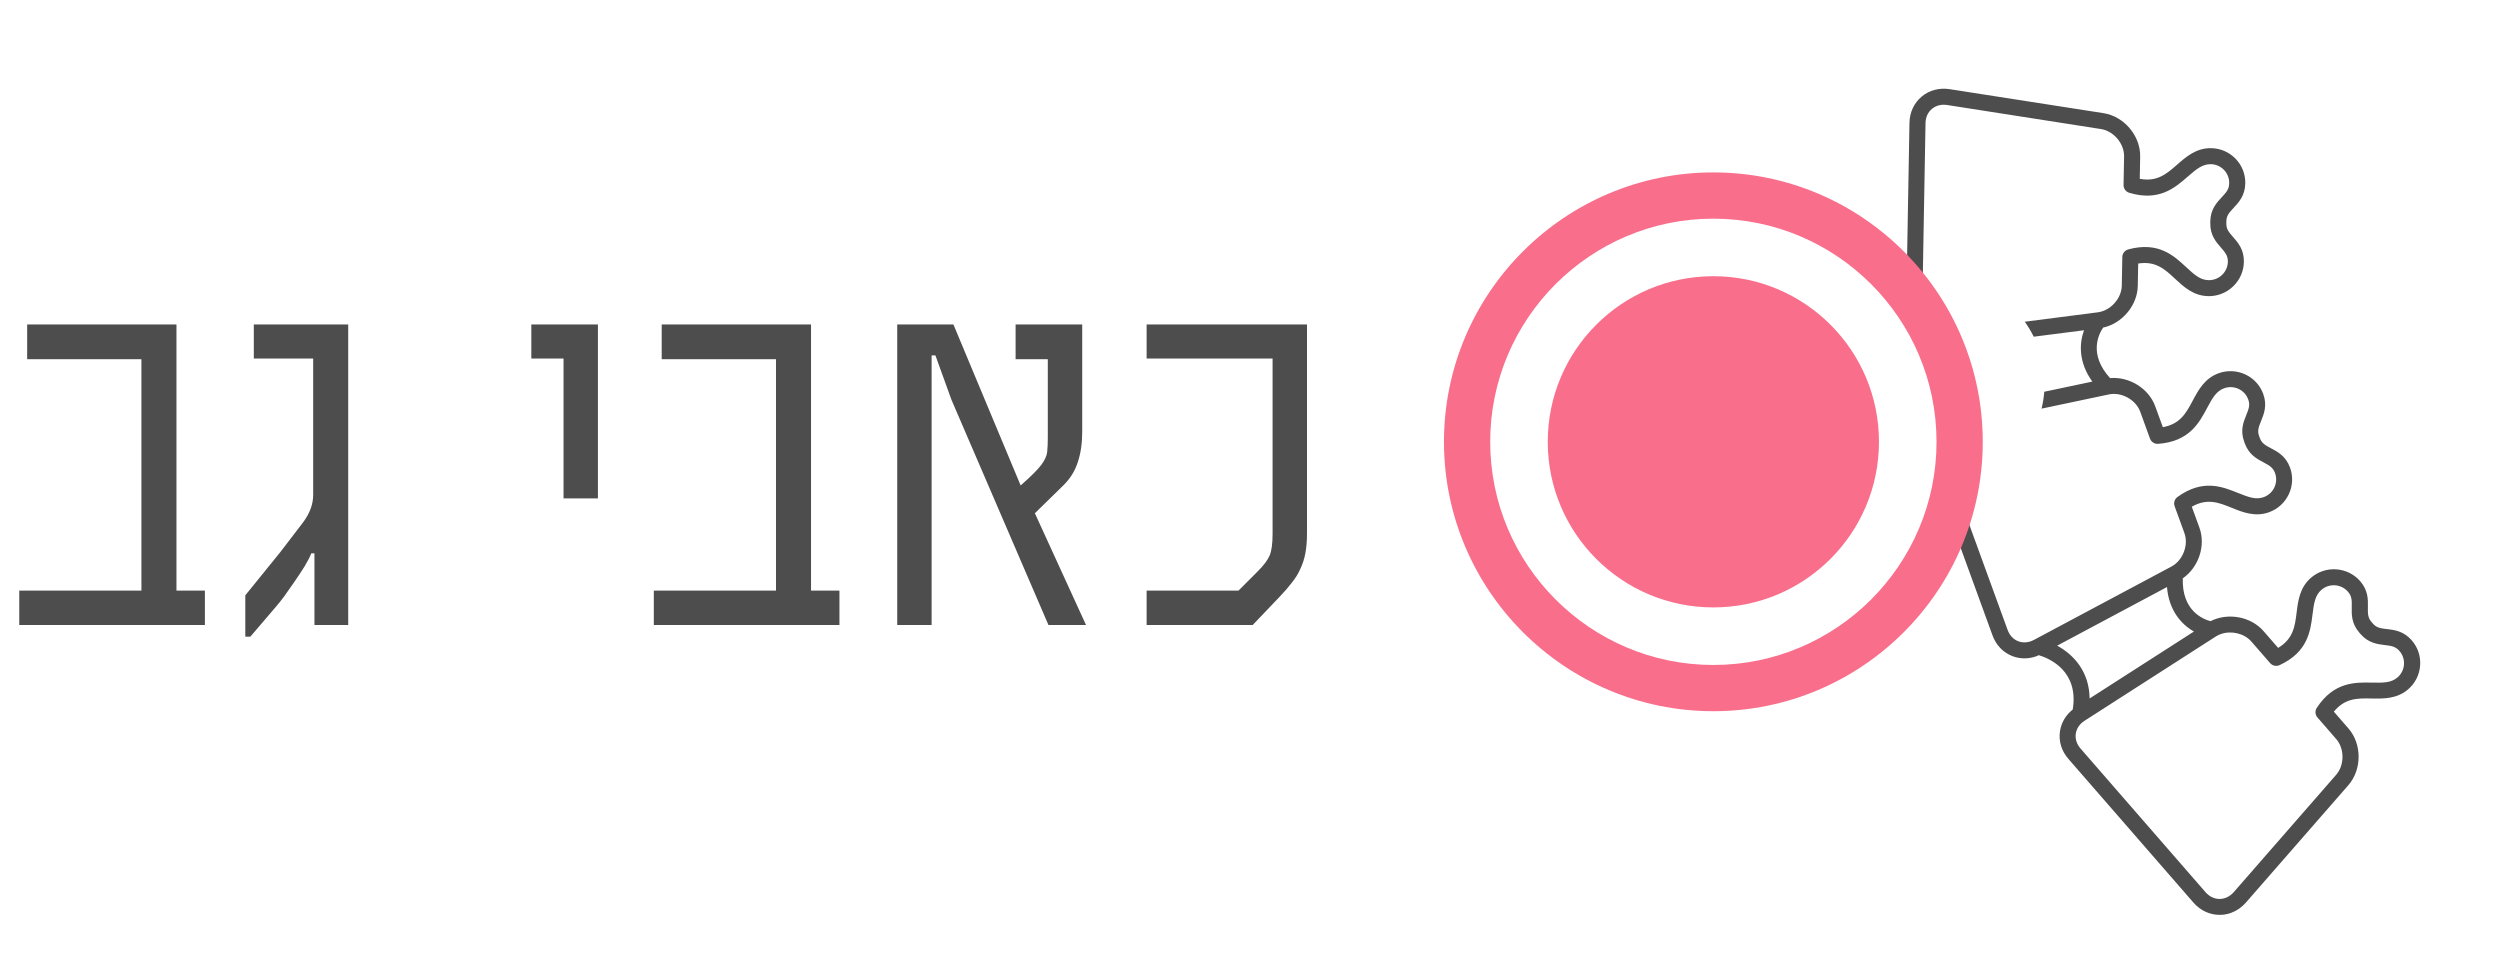 <svg width="116" height="45" viewBox="0 0 116 45" fill="none" xmlns="http://www.w3.org/2000/svg">
<path d="M110.754 29.191C110.438 29.152 110.266 29.125 110.097 28.929L110.038 28.86C109.869 28.664 109.865 28.489 109.87 28.174C109.878 27.828 109.887 27.397 109.513 26.967C109.231 26.643 108.837 26.448 108.406 26.417C107.974 26.387 107.557 26.527 107.228 26.809C106.708 27.259 106.631 27.876 106.563 28.42C106.483 29.068 106.41 29.636 105.706 30.062L105.027 29.282C104.437 28.603 103.371 28.415 102.569 28.822C102.228 28.734 101.231 28.343 101.282 26.834C102.013 26.328 102.358 25.32 102.053 24.483L101.699 23.512C102.415 23.104 102.946 23.317 103.554 23.563C104.063 23.769 104.641 24.001 105.287 23.766C106.125 23.461 106.563 22.534 106.258 21.698C106.063 21.162 105.681 20.962 105.375 20.8C105.094 20.652 104.944 20.565 104.855 20.321L104.824 20.236C104.735 19.992 104.794 19.829 104.914 19.535C105.045 19.214 105.208 18.813 105.014 18.279C104.71 17.445 103.781 17.014 102.94 17.32C102.294 17.555 102.001 18.104 101.743 18.589C101.435 19.166 101.165 19.673 100.356 19.821L100.002 18.85C99.699 18.017 98.789 17.465 97.907 17.544C96.902 16.438 97.375 15.509 97.587 15.2C98.471 15.005 99.178 14.169 99.193 13.262L99.212 12.228C100.024 12.1 100.446 12.49 100.923 12.935C101.325 13.308 101.779 13.732 102.469 13.741C102.67 13.744 102.866 13.709 103.049 13.643C103.259 13.566 103.456 13.445 103.622 13.283C103.933 12.982 104.109 12.579 104.116 12.15C104.127 11.579 103.843 11.256 103.614 10.996C103.405 10.758 103.296 10.622 103.302 10.362L103.303 10.271C103.307 10.013 103.421 9.878 103.637 9.648C103.875 9.395 104.171 9.079 104.181 8.509C104.189 8.079 104.028 7.67 103.728 7.362C103.427 7.054 103.023 6.88 102.591 6.875C101.904 6.865 101.433 7.276 101.02 7.639C100.525 8.072 100.092 8.448 99.285 8.297L99.304 7.263C99.32 6.302 98.56 5.4 97.606 5.251L90.466 4.138C89.982 4.063 89.519 4.184 89.164 4.483C88.809 4.781 88.608 5.214 88.599 5.7L88.468 13.08C88.715 13.005 88.965 12.948 89.216 12.914L89.344 5.712C89.348 5.443 89.454 5.209 89.642 5.052C89.83 4.895 90.08 4.832 90.347 4.872L97.485 5.988C98.076 6.08 98.567 6.662 98.557 7.258L98.533 8.585C98.53 8.751 98.638 8.897 98.796 8.945C100.178 9.359 100.916 8.715 101.509 8.197C101.923 7.836 102.197 7.614 102.578 7.618C103.06 7.625 103.445 8.021 103.435 8.5C103.43 8.773 103.31 8.917 103.093 9.147C102.859 9.397 102.568 9.708 102.558 10.265L102.557 10.356C102.548 10.912 102.827 11.23 103.052 11.487C103.259 11.724 103.376 11.871 103.373 12.143C103.366 12.622 102.965 13.007 102.483 13C102.101 12.994 101.836 12.765 101.435 12.392C100.861 11.858 100.147 11.195 98.75 11.572C98.74 11.576 98.73 11.579 98.72 11.583C98.576 11.636 98.477 11.771 98.475 11.925L98.451 13.253C98.441 13.848 97.93 14.418 97.334 14.492L93.948 14.928C94.104 15.144 94.243 15.376 94.365 15.623L96.699 15.324C96.472 15.949 96.443 16.813 97.084 17.706L94.854 18.177C94.832 18.442 94.792 18.706 94.728 18.961L97.849 18.302C98.435 18.178 99.103 18.545 99.307 19.105L99.76 20.352C99.817 20.507 99.972 20.607 100.137 20.594C101.578 20.489 102.039 19.626 102.407 18.934C102.665 18.45 102.841 18.146 103.2 18.016C103.653 17.851 104.154 18.084 104.317 18.532C104.41 18.788 104.347 18.964 104.229 19.256C104.098 19.572 103.938 19.967 104.128 20.489L104.159 20.575C104.349 21.097 104.725 21.294 105.029 21.455C105.308 21.602 105.469 21.697 105.562 21.952C105.726 22.402 105.49 22.901 105.039 23.066C104.679 23.197 104.35 23.077 103.841 22.872C103.114 22.579 102.205 22.212 101.035 23.06C100.9 23.157 100.846 23.332 100.902 23.488L101.356 24.734C101.56 25.294 101.284 26.004 100.758 26.286L94.374 29.692C94.134 29.82 93.878 29.84 93.649 29.755C93.42 29.669 93.246 29.482 93.153 29.228L90.764 22.665C90.508 22.71 90.251 22.736 89.999 22.742L92.453 29.483C92.619 29.94 92.951 30.282 93.383 30.447C93.739 30.582 94.127 30.581 94.493 30.448C94.529 30.435 94.562 30.416 94.598 30.4C95.075 30.543 96.468 31.119 96.175 32.922C95.849 33.181 95.641 33.534 95.582 33.935C95.515 34.393 95.655 34.846 95.975 35.214L101.777 41.882C102.097 42.248 102.529 42.45 102.993 42.45C103.177 42.451 103.356 42.418 103.524 42.356C103.781 42.263 104.017 42.1 104.211 41.878L108.962 36.434C109.597 35.706 109.599 34.527 108.969 33.801L108.29 33.021C108.811 32.386 109.388 32.398 110.042 32.41C110.592 32.422 111.216 32.432 111.737 31.985C112.064 31.704 112.262 31.311 112.294 30.881C112.326 30.452 112.189 30.037 111.904 29.711C111.53 29.281 111.102 29.229 110.755 29.188L110.754 29.191ZM100.548 27.239C100.637 28.333 101.22 28.974 101.799 29.303L96.958 32.409C96.943 31.139 96.195 30.363 95.453 29.958L100.548 27.239ZM111.248 31.429C110.96 31.679 110.608 31.685 110.058 31.673C109.27 31.657 108.291 31.639 107.498 32.844C107.408 32.983 107.419 33.164 107.529 33.289L108.4 34.291C108.791 34.74 108.789 35.502 108.396 35.952L103.645 41.396C103.467 41.598 103.234 41.71 102.989 41.711C102.744 41.712 102.513 41.6 102.337 41.398L96.535 34.73C96.36 34.528 96.282 34.283 96.317 34.042C96.352 33.801 96.497 33.588 96.723 33.443L102.811 29.535C102.88 29.49 102.956 29.453 103.036 29.424C103.519 29.248 104.127 29.381 104.463 29.767L105.334 30.769C105.443 30.894 105.622 30.93 105.773 30.862C107.085 30.253 107.204 29.284 107.301 28.508C107.369 27.964 107.425 27.619 107.714 27.369C107.89 27.217 108.115 27.142 108.348 27.158C108.582 27.175 108.793 27.281 108.945 27.456C109.125 27.662 109.129 27.849 109.121 28.164C109.114 28.505 109.105 28.931 109.469 29.349L109.528 29.418C109.892 29.839 110.317 29.89 110.657 29.931C110.971 29.968 111.157 29.999 111.335 30.206C111.65 30.567 111.608 31.118 111.245 31.433L111.248 31.429Z" fill="#4D4D4D"/>
<path d="M79.5 33C72.607 33 67 27.393 67 20.5C67 13.607 72.607 8 79.5 8C86.393 8 92 13.607 92 20.5C92 27.393 86.393 33 79.5 33ZM79.5 10.146C73.79 10.146 69.145 14.79 69.145 20.5C69.145 26.21 73.79 30.855 79.5 30.855C85.21 30.855 89.855 26.21 89.855 20.5C89.855 14.79 85.21 10.146 79.5 10.146Z" fill="#F96E8B"/>
<path d="M79.5 28.184C83.743 28.184 87.184 24.744 87.184 20.5C87.184 16.256 83.743 12.816 79.5 12.816C75.256 12.816 71.816 16.256 71.816 20.5C71.816 24.744 75.256 28.184 79.5 28.184Z" fill="#F96E8B"/>
<path d="M9.507 29H0.894V27.403H6.562V16.666H1.26V15.055H8.188V27.403H9.507V29ZM16.157 29H14.59V25.675H14.443C14.385 25.831 14.282 26.031 14.136 26.275C13.989 26.51 13.828 26.754 13.652 27.008C13.486 27.252 13.325 27.482 13.169 27.696C13.013 27.901 12.896 28.048 12.817 28.136L11.616 29.542H11.382V27.623L13.008 25.616L14.062 24.239C14.375 23.819 14.531 23.395 14.531 22.965V16.637H11.777V15.055H16.157V29ZM27.744 23.126H26.602H26.148V16.637H24.653V15.055H27.744V23.126ZM38.95 29H30.337V27.403H36.006V16.666H30.703V15.055H37.632V27.403H38.95V29ZM50.391 29H48.648L44.15 18.556L43.403 16.49H43.227V18.351V29H41.631V15.055H44.238L47.358 22.525C47.837 22.105 48.159 21.783 48.325 21.559C48.481 21.344 48.569 21.148 48.589 20.973C48.608 20.787 48.618 20.562 48.618 20.299V16.666H47.124V15.055H50.215V20.035C50.215 20.562 50.147 21.031 50.01 21.441C49.883 21.842 49.668 22.193 49.365 22.496L48.018 23.814L50.391 29ZM57.466 27.403L58.359 26.51C58.643 26.227 58.828 25.978 58.916 25.763C59.004 25.548 59.048 25.216 59.048 24.767V16.637H53.203V15.055H60.645V24.737C60.645 25.089 60.62 25.396 60.571 25.66C60.523 25.924 60.444 26.168 60.337 26.393C60.239 26.617 60.107 26.832 59.941 27.037C59.785 27.242 59.59 27.467 59.355 27.711L58.125 29H53.203V27.403H57.466Z" fill="#4D4D4D"/>
</svg>
